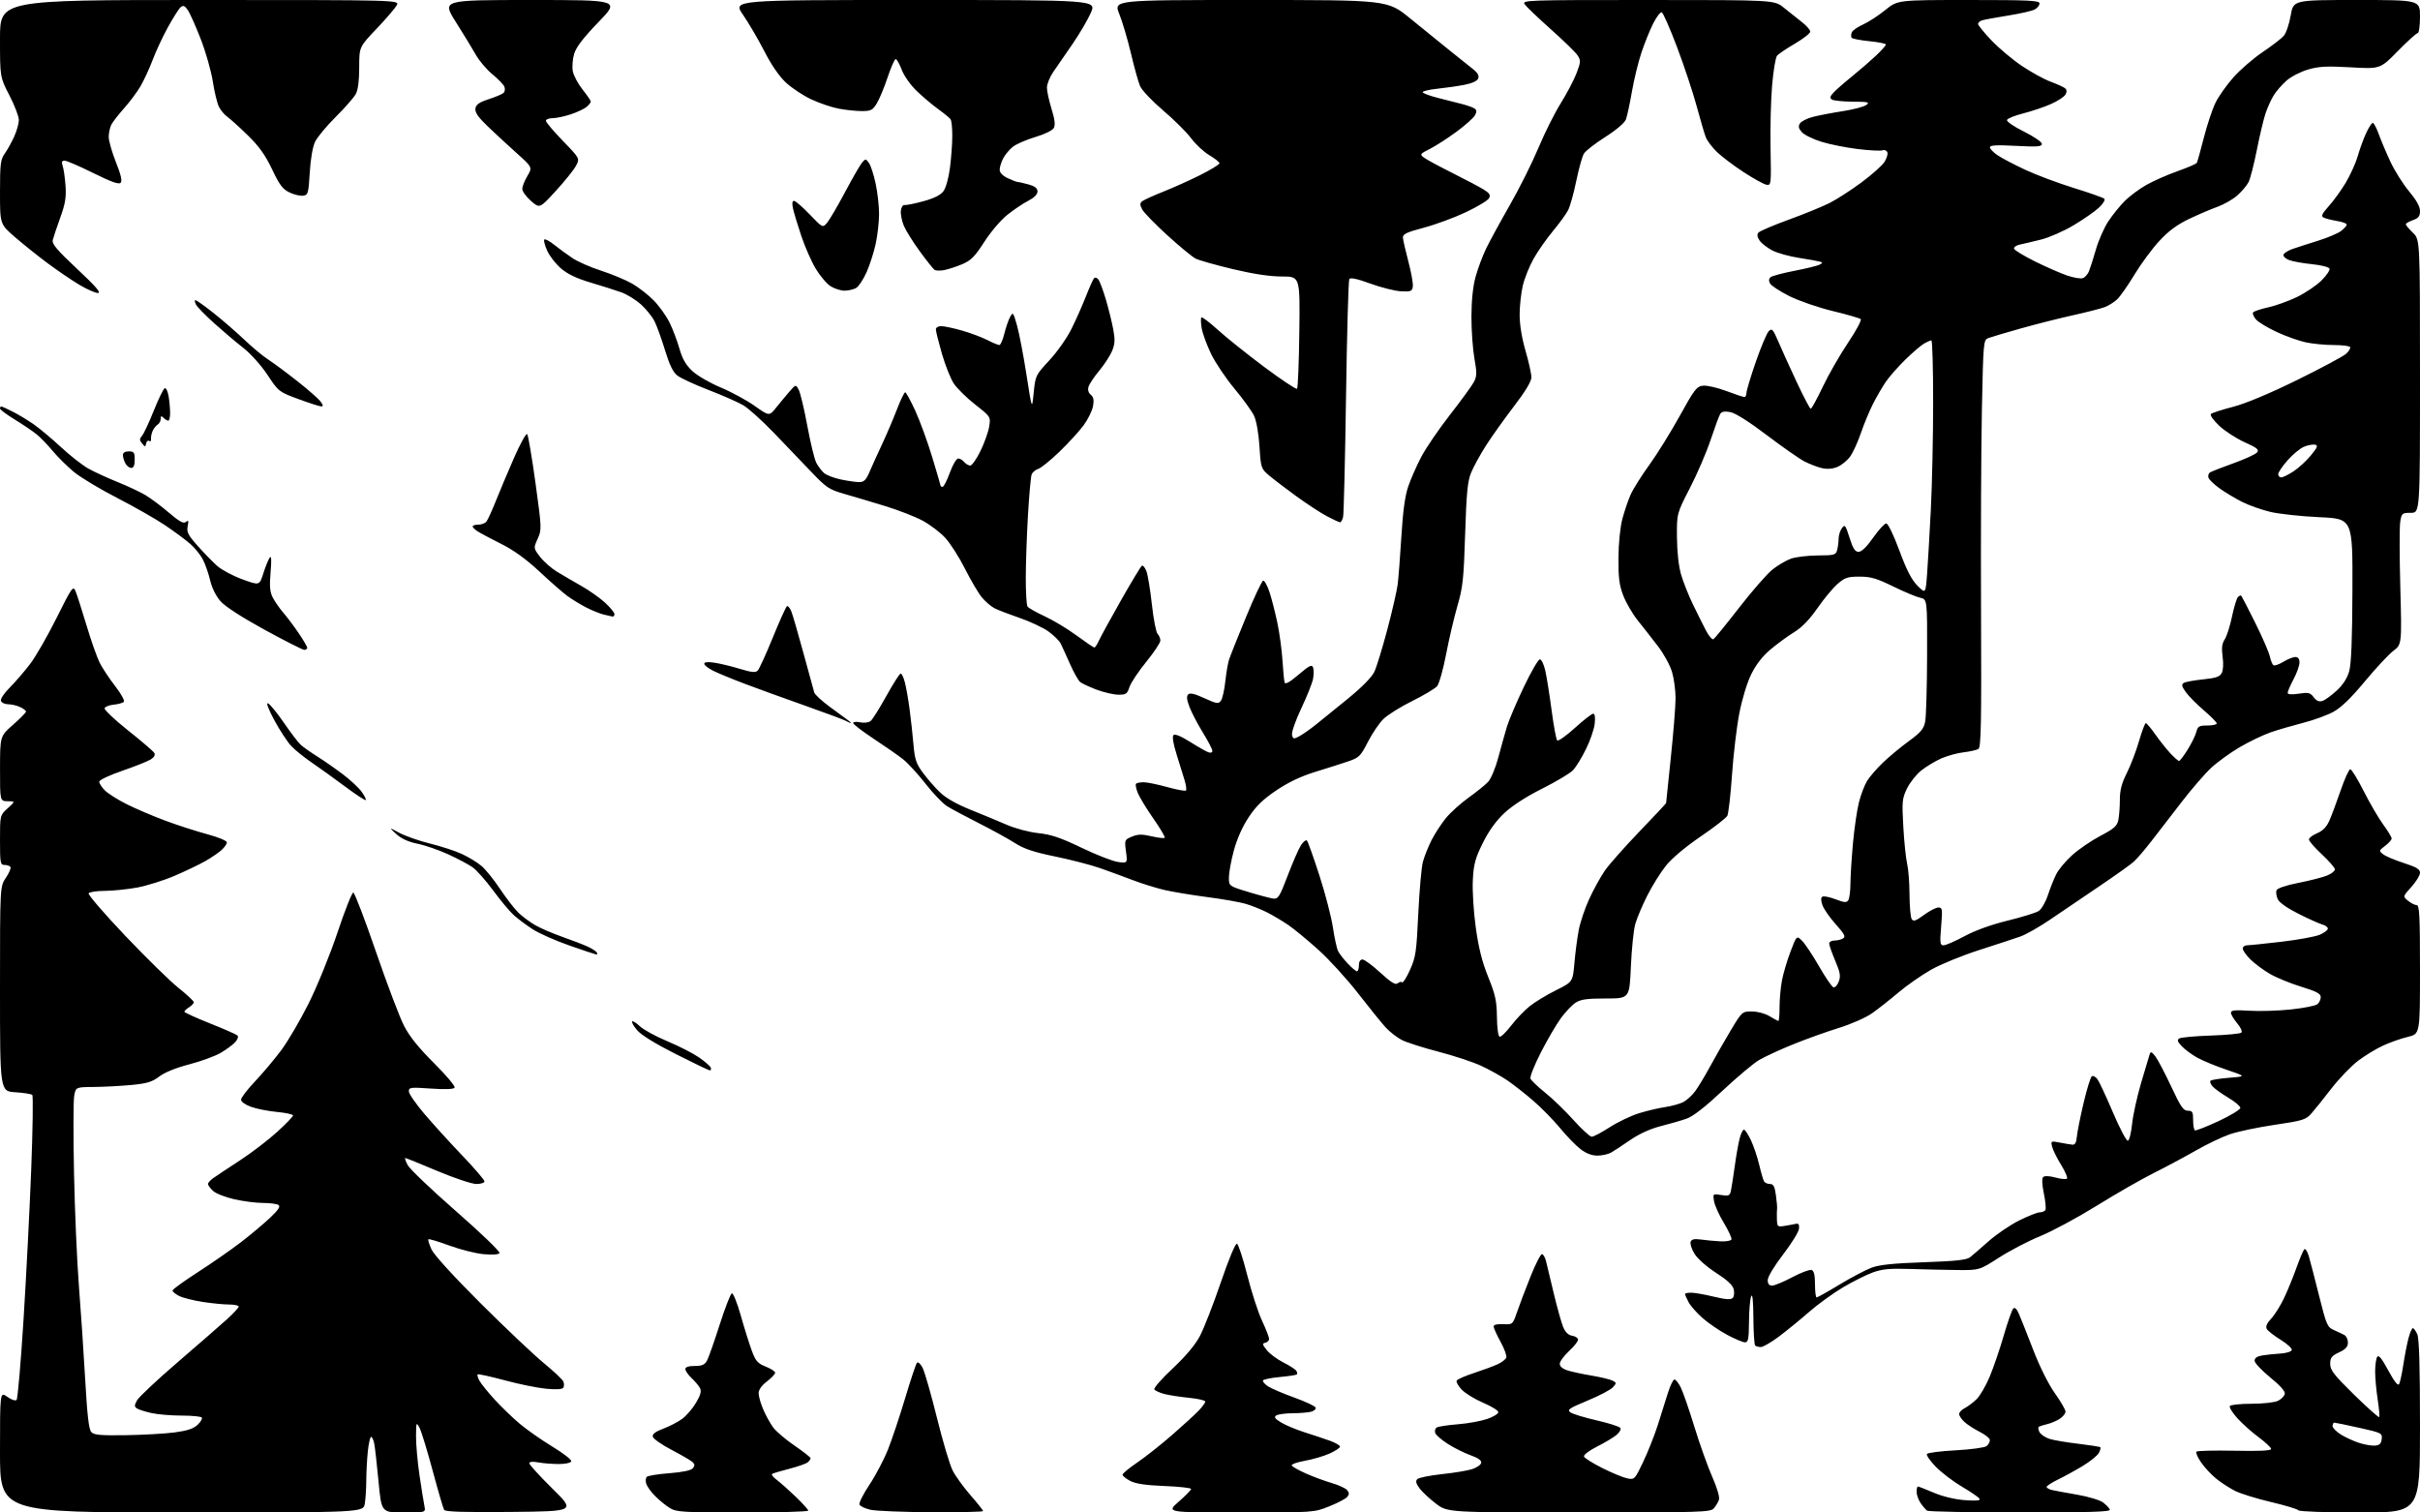 <?xml version="1.0" encoding="UTF-8" standalone="no"?>
<svg 
  version="1.1" 
  xmlns="http://www.w3.org/2000/svg" 
  xmlns:xlink="http://www.w3.org/1999/xlink" 
  xmlns:svg="http://www.w3.org/2000/svg"
  xmlns:rdf="http://www.w3.org/1999/02/22-rdf-syntax-ns#"
  xmlns:cc="http://creativecommons.org/ns#"
  xmlns:dc="http://purl.org/dc/elements/1.1/"
  viewBox="0 0 1024 640"
  width="1024"
  height="640"
>
<style>svg {background-color: white; }</style>"
<path stroke="none" fill="black" fill-rule="evenodd" d="M76.87,640.00C0.00,640.00 0.00,640.00 0.00,614.43C0.00,588.86 0.00,588.86 3.08,591.05C4.82,592.30 6.53,592.87 7.02,592.37C7.49,591.89 8.81,576.65 9.95,558.50C11.09,540.35 12.56,511.67 13.21,494.78C13.86,477.88 14.06,463.72 13.66,463.32C13.25,462.92 10.02,462.40 6.46,462.18C0.00,461.77 0.00,461.77 -0.00,418.43C-0.00,375.09 -0.00,375.09 2.49,371.43C3.85,369.41 4.73,367.37 4.43,366.88C4.13,366.40 3.01,366.00 1.94,366.00C0.14,366.00 0.00,365.23 0.00,355.49C0.00,344.97 0.00,344.97 3.25,342.02C6.50,339.06 6.50,339.06 3.25,339.03C0.00,339.00 0.00,339.00 0.01,325.25C0.03,311.50 0.03,311.50 5.51,306.69C8.53,304.04 11.00,301.53 11.00,301.10C11.00,300.67 9.85,299.80 8.45,299.16C7.05,298.52 4.79,298.00 3.42,298.00C2.06,298.00 0.69,297.37 0.40,296.60C0.09,295.78 1.70,293.36 4.22,290.84C6.61,288.44 10.50,283.93 12.85,280.81C15.21,277.69 20.22,268.94 24.00,261.36C30.35,248.61 30.94,247.77 31.92,250.05C32.50,251.40 34.58,257.84 36.53,264.36C38.48,270.89 41.01,278.09 42.14,280.36C43.28,282.64 46.24,287.12 48.73,290.32C51.28,293.62 52.87,296.52 52.38,297.00C51.89,297.47 49.96,298.00 48.08,298.18C46.19,298.36 44.48,299.04 44.26,299.69C44.05,300.35 48.51,304.57 54.19,309.08C59.86,313.58 64.85,317.86 65.28,318.59C65.78,319.45 65.25,320.43 63.78,321.36C62.52,322.15 57.11,324.30 51.75,326.15C46.18,328.06 42.01,330.05 42.00,330.80C42.00,331.51 43.07,333.16 44.38,334.47C45.69,335.78 49.86,338.41 53.63,340.30C57.41,342.20 64.78,345.34 70.00,347.28C75.22,349.22 83.21,351.80 87.75,353.01C92.35,354.24 96.00,355.76 96.00,356.44C96.00,357.10 94.99,358.57 93.75,359.69C92.51,360.81 89.47,362.89 87.00,364.30C84.53,365.72 78.67,368.53 74.00,370.54C69.33,372.55 62.12,374.81 58.00,375.57C53.88,376.32 47.71,376.95 44.31,376.97C40.90,376.98 37.84,377.45 37.50,378.00C37.16,378.55 44.12,386.62 52.97,395.94C61.82,405.26 71.97,415.19 75.53,418.03C79.09,420.86 82.00,423.58 82.00,424.08C82.00,424.58 81.10,425.55 80.00,426.23C78.90,426.92 78.00,427.76 78.00,428.10C78.00,428.44 82.84,430.65 88.75,433.00C94.66,435.36 99.92,437.66 100.43,438.12C100.98,438.62 100.62,439.77 99.53,440.97C98.53,442.08 95.77,444.12 93.39,445.51C91.02,446.90 85.03,449.09 80.07,450.38C74.49,451.83 69.66,453.78 67.39,455.52C64.38,457.81 62.24,458.46 55.61,459.10C51.15,459.52 44.03,459.90 39.80,459.94C32.09,460.00 32.09,460.00 31.40,463.66C31.03,465.68 30.99,480.41 31.32,496.41C31.65,512.41 32.58,533.83 33.38,544.00C34.19,554.17 35.38,571.95 36.03,583.50C36.91,599.02 37.60,604.89 38.65,606.00C39.80,607.21 42.65,607.46 53.29,607.29C60.55,607.18 69.81,606.65 73.85,606.13C79.16,605.43 81.86,604.54 83.57,602.94C84.87,601.71 85.70,600.32 85.41,599.85C85.12,599.38 81.33,599.00 76.99,599.00C72.65,599.00 66.94,598.54 64.30,597.97C61.66,597.40 58.85,596.53 58.05,596.03C56.80,595.26 56.79,594.76 57.96,592.58C58.71,591.18 66.53,583.84 75.34,576.27C84.15,568.70 93.53,560.53 96.18,558.11C98.83,555.70 101.00,553.34 101.00,552.86C101.00,552.39 99.17,552.00 96.94,552.00C94.71,552.00 89.65,551.50 85.69,550.89C81.74,550.28 77.26,549.14 75.75,548.36C74.24,547.59 73.00,546.56 73.00,546.08C73.00,545.60 77.84,542.10 83.75,538.29C89.66,534.48 97.88,528.77 102.00,525.60C106.12,522.43 111.66,517.78 114.31,515.26C117.86,511.89 118.78,510.47 117.81,509.86C117.09,509.40 114.11,509.02 111.20,509.02C108.28,509.01 102.83,508.30 99.08,507.45C95.34,506.60 91.31,505.01 90.14,503.91C88.96,502.82 88.00,501.51 88.00,501.01C88.00,500.50 89.01,499.38 90.25,498.50C91.49,497.62 96.55,494.26 101.50,491.03C106.45,487.79 113.54,482.38 117.25,478.99C120.96,475.61 124.00,472.46 124.00,472.00C124.00,471.54 120.96,470.87 117.25,470.52C113.54,470.17 108.59,469.20 106.25,468.36C103.81,467.48 102.00,466.19 102.00,465.33C102.00,464.50 104.63,461.05 107.84,457.66C111.05,454.27 116.04,448.35 118.93,444.50C121.81,440.65 127.09,431.65 130.65,424.50C134.25,417.29 139.67,403.94 142.82,394.54C145.94,385.21 148.95,377.62 149.50,377.68C150.05,377.73 154.35,388.97 159.05,402.64C163.75,416.31 169.10,430.43 170.93,434.00C173.24,438.53 177.10,443.33 183.63,449.84C188.79,454.97 192.72,459.65 192.36,460.23C191.93,460.91 188.50,461.05 182.36,460.62C173.69,460.01 173.00,460.10 173.00,461.81C173.00,462.82 176.04,467.20 179.75,471.54C183.46,475.88 190.66,483.79 195.75,489.11C200.84,494.44 205.00,499.30 205.00,499.90C205.00,500.51 203.46,501.00 201.58,501.00C199.68,501.00 192.34,498.55 185.09,495.50C177.90,492.48 171.78,490.00 171.49,490.00C171.19,490.00 171.64,491.34 172.49,492.98C173.33,494.61 182.57,503.43 193.02,512.57C203.46,521.70 211.72,529.65 211.36,530.22C210.97,530.87 208.38,531.04 204.59,530.69C201.22,530.38 194.69,528.73 190.09,527.03C185.49,525.34 181.52,524.15 181.27,524.39C181.03,524.64 181.62,526.56 182.58,528.67C183.63,530.98 191.90,540.05 203.41,551.53C213.91,561.99 225.95,573.38 230.17,576.84C234.39,580.30 238.10,583.82 238.42,584.66C238.74,585.50 238.72,586.65 238.36,587.22C237.96,587.88 235.28,588.03 231.11,587.64C227.47,587.30 219.56,585.69 213.53,584.06C207.49,582.44 202.36,581.31 202.11,581.56C201.86,581.80 202.21,583.01 202.87,584.25C203.54,585.49 206.42,589.06 209.29,592.20C212.16,595.33 216.97,599.98 220.00,602.52C223.03,605.06 229.24,609.40 233.80,612.17C238.37,614.93 241.93,617.71 241.71,618.35C241.49,619.01 239.23,619.50 236.41,619.50C233.71,619.49 229.81,619.19 227.75,618.81C225.30,618.36 224.00,618.50 224.00,619.21C224.00,619.81 228.39,624.62 233.75,629.90C243.50,639.50 243.50,639.50 216.07,639.77C196.32,639.96 188.44,639.71 187.93,638.89C187.54,638.26 185.34,630.74 183.04,622.17C180.74,613.60 178.23,605.45 177.47,604.05C176.16,601.65 176.08,601.86 176.04,607.76C176.02,611.20 176.68,618.62 177.51,624.26C178.34,629.89 179.27,635.74 179.59,637.25C180.16,640.00 180.16,640.00 170.78,640.00C161.40,640.00 161.40,640.00 160.16,626.75C159.47,619.46 158.66,612.26 158.34,610.75C158.03,609.24 157.43,608.00 157.03,608.00C156.62,608.00 156.00,610.77 155.64,614.15C155.29,617.53 155.00,623.04 154.99,626.40C154.98,629.75 154.70,634.19 154.36,636.25C153.74,640.00 153.74,640.00 76.87,640.00zM314.25,640.00C289.07,639.99 286.22,639.82 283.48,638.15C281.82,637.14 279.04,634.89 277.30,633.14C275.55,631.40 273.83,629.03 273.46,627.89C273.10,626.74 273.20,625.40 273.68,624.92C274.16,624.44 278.48,623.74 283.28,623.38C288.81,622.95 292.42,622.19 293.16,621.31C294.04,620.25 294.03,619.63 293.14,618.74C292.50,618.10 288.49,615.76 284.24,613.54C279.98,611.32 276.37,608.78 276.21,607.90C276.00,606.80 277.39,605.75 280.71,604.52C283.34,603.54 286.95,601.65 288.73,600.33C290.50,599.01 293.12,595.95 294.54,593.52C296.48,590.21 296.88,588.66 296.16,587.30C295.62,586.31 294.02,584.41 292.59,583.08C291.17,581.74 290.00,580.05 290.00,579.33C290.00,578.45 291.34,578.00 293.96,578.00C297.05,578.00 298.20,577.50 299.15,575.75C299.83,574.51 302.24,567.68 304.51,560.56C306.79,553.44 309.11,547.46 309.68,547.27C310.24,547.09 311.95,551.33 313.47,556.72C314.99,562.10 317.09,568.80 318.14,571.61C319.75,575.95 320.63,576.94 324.02,578.27C326.21,579.14 328.00,580.30 328.00,580.87C328.00,581.43 326.43,583.10 324.50,584.57C322.29,586.25 321.00,588.08 321.00,589.54C321.00,590.80 321.88,593.89 322.96,596.40C324.03,598.91 325.93,602.34 327.18,604.03C328.42,605.71 332.49,609.17 336.22,611.72C339.95,614.27 343.00,616.67 343.00,617.05C343.00,617.44 342.44,618.22 341.75,618.79C341.06,619.36 337.58,620.58 334.01,621.50C330.44,622.42 327.16,623.40 326.73,623.67C326.29,623.94 327.19,625.10 328.72,626.24C330.25,627.39 333.86,630.60 336.75,633.38C339.64,636.16 342.00,638.78 342.00,639.22C342.00,639.65 329.51,640.00 314.25,640.00zM394.25,639.89C382.29,639.83 370.63,639.37 368.34,638.85C366.05,638.34 363.96,637.33 363.68,636.62C363.41,635.90 365.32,632.11 367.94,628.19C370.55,624.27 374.09,617.52 375.80,613.19C377.52,608.86 380.78,599.06 383.07,591.41C385.35,583.76 387.58,577.11 388.02,576.64C388.47,576.16 389.54,577.13 390.40,578.80C391.26,580.47 393.98,589.95 396.44,599.88C398.90,609.80 401.89,619.85 403.09,622.21C404.28,624.57 407.67,629.27 410.63,632.65C413.58,636.04 416.00,639.08 416.00,639.40C416.00,639.73 406.21,639.95 394.25,639.89zM524.76,640.00C493.53,640.00 493.53,640.00 498.77,635.42C501.65,632.90 504.00,630.49 504.00,630.05C504.00,629.61 498.94,629.05 492.75,628.80C484.80,628.49 480.55,627.85 478.25,626.65C476.46,625.72 475.00,624.53 475.00,624.01C475.00,623.50 477.81,621.16 481.25,618.83C484.69,616.50 491.32,611.25 496.00,607.17C500.68,603.09 505.74,598.45 507.25,596.86C508.76,595.27 510.00,593.56 510.00,593.06C510.00,592.57 506.96,591.86 503.25,591.49C499.54,591.12 494.83,590.40 492.79,589.89C490.75,589.37 488.80,588.48 488.45,587.92C488.10,587.36 491.60,583.36 496.23,579.03C501.73,573.88 505.71,569.14 507.73,565.33C509.42,562.12 513.39,551.95 516.55,542.71C519.89,532.92 522.74,526.08 523.39,526.28C524.00,526.48 525.96,532.43 527.74,539.50C529.52,546.57 532.33,555.25 533.99,558.79C535.64,562.33 537.00,565.82 537.00,566.54C537.00,567.26 536.28,568.00 535.40,568.18C534.04,568.45 534.13,568.91 536.00,571.28C537.21,572.81 540.37,575.17 543.03,576.51C545.68,577.86 548.16,579.45 548.53,580.05C548.90,580.64 548.99,581.34 548.74,581.59C548.49,581.84 545.28,582.33 541.61,582.67C537.94,583.01 534.71,583.66 534.44,584.10C534.16,584.55 535.10,585.67 536.52,586.60C537.94,587.53 542.98,589.69 547.72,591.40C552.46,593.10 556.51,595.01 556.71,595.62C556.91,596.24 556.05,597.02 554.79,597.36C553.53,597.70 550.02,597.99 547.00,598.00C543.98,598.02 540.86,598.43 540.08,598.93C538.97,599.63 539.41,600.28 542.08,601.91C543.96,603.06 548.42,604.92 552.00,606.06C555.58,607.20 560.41,608.81 562.75,609.65C565.09,610.48 567.00,611.60 567.00,612.14C567.00,612.67 564.97,614.01 562.49,615.11C560.01,616.21 555.28,617.58 551.99,618.16C548.70,618.74 546.28,619.64 546.60,620.16C546.92,620.68 549.70,622.22 552.77,623.58C555.84,624.94 560.71,626.73 563.60,627.57C566.48,628.41 569.38,629.75 570.04,630.55C570.96,631.66 570.97,632.33 570.07,633.41C569.43,634.19 565.99,635.99 562.44,637.41C555.98,640.00 555.98,640.00 524.76,640.00zM668.10,639.99C612.50,639.99 612.50,639.99 607.59,636.24C604.89,634.19 601.76,631.26 600.64,629.75C599.15,627.73 598.90,626.70 599.72,625.88C600.33,625.27 605.03,624.32 610.17,623.77C615.30,623.23 621.07,622.27 622.99,621.64C624.90,621.01 626.60,619.82 626.76,618.99C626.96,617.99 625.46,616.92 622.28,615.79C619.65,614.85 615.35,612.72 612.72,611.04C610.09,609.37 607.66,607.28 607.32,606.40C606.99,605.52 607.26,604.46 607.93,604.04C608.61,603.62 612.61,603.01 616.83,602.68C621.05,602.35 626.64,601.34 629.25,600.44C631.86,599.55 634.00,598.25 634.00,597.56C634.00,596.87 631.14,595.08 627.63,593.59C624.13,592.11 620.03,589.60 618.52,588.03C617.02,586.45 616.06,584.71 616.40,584.16C616.74,583.61 620.05,582.17 623.76,580.96C627.47,579.75 631.93,578.10 633.67,577.30C635.42,576.50 637.08,575.23 637.37,574.48C637.66,573.73 636.57,570.73 634.96,567.81C633.35,564.89 632.03,561.96 632.02,561.31C632.01,560.55 633.47,560.19 636.05,560.31C640.10,560.50 640.10,560.50 641.99,555.00C643.03,551.98 645.59,545.23 647.69,540.00C649.78,534.77 651.95,530.58 652.50,530.67C653.05,530.77 653.81,532.12 654.19,533.67C654.57,535.23 656.05,541.39 657.48,547.38C658.91,553.36 660.70,559.73 661.45,561.55C662.33,563.65 663.64,564.96 665.09,565.17C666.33,565.35 667.52,566.02 667.73,566.66C667.94,567.30 666.28,569.51 664.05,571.57C661.82,573.63 660.00,576.11 660.00,577.08C660.00,578.19 661.21,579.23 663.25,579.88C665.04,580.45 669.65,581.44 673.50,582.08C677.35,582.73 681.32,583.68 682.33,584.20C684.06,585.11 684.07,585.27 682.46,587.04C681.53,588.08 676.72,590.60 671.77,592.65C663.94,595.90 663.01,596.53 664.51,597.63C665.46,598.32 670.45,599.85 675.60,601.02C680.76,602.20 685.28,603.65 685.65,604.24C686.02,604.84 685.24,606.20 683.91,607.27C682.59,608.34 678.89,610.54 675.69,612.16C672.48,613.77 670.04,615.64 670.24,616.30C670.45,616.96 673.97,619.18 678.06,621.23C682.15,623.28 686.89,625.23 688.59,625.57C691.62,626.17 691.76,626.03 695.31,618.55C697.31,614.35 700.05,607.45 701.41,603.21C702.77,598.97 704.70,592.86 705.69,589.64C706.69,586.42 707.95,583.76 708.50,583.73C709.05,583.70 710.27,585.22 711.20,587.09C712.14,588.97 714.73,596.44 716.95,603.70C719.18,610.96 722.57,620.48 724.50,624.86C726.63,629.71 727.75,633.55 727.35,634.66C726.99,635.67 726.02,637.29 725.19,638.25C723.79,639.88 719.81,640.00 668.10,639.99zM854.83,639.98C833.75,639.98 816.02,639.64 815.44,639.23C814.86,638.83 813.62,637.39 812.69,636.03C811.76,634.67 811.00,632.53 811.00,631.28C811.00,630.02 811.24,629.00 811.53,629.00C811.82,629.00 814.86,630.19 818.28,631.64C822.08,633.25 827.18,634.47 831.40,634.78C836.38,635.15 838.10,634.98 837.60,634.16C837.21,633.54 833.89,631.26 830.20,629.09C826.52,626.93 821.54,623.14 819.13,620.67C816.73,618.20 815.03,615.76 815.35,615.25C815.67,614.73 821.17,614.03 827.57,613.69C833.98,613.34 839.85,612.54 840.61,611.91C841.37,611.27 842.00,610.14 842.00,609.40C842.00,608.65 840.09,607.08 837.75,605.91C835.41,604.73 832.49,602.85 831.25,601.71C830.01,600.58 829.00,599.07 829.00,598.36C829.00,597.65 830.01,596.55 831.25,595.91C832.49,595.28 834.73,593.61 836.22,592.22C837.72,590.82 840.28,586.47 841.92,582.54C843.55,578.62 846.24,570.75 847.89,565.06C849.54,559.37 851.34,554.26 851.89,553.71C852.56,553.04 853.38,553.83 854.35,556.10C855.16,557.97 857.88,564.84 860.41,571.37C863.12,578.38 866.85,585.83 869.50,589.55C871.98,593.02 874.00,596.51 874.00,597.31C874.00,598.11 872.92,599.48 871.60,600.34C870.29,601.20 867.92,602.22 866.35,602.59C864.78,602.97 863.16,603.47 862.75,603.70C862.33,603.93 862.44,604.96 862.99,605.98C863.54,607.00 865.45,608.30 867.24,608.86C869.03,609.42 874.50,610.35 879.40,610.92C884.29,611.50 888.49,612.16 888.73,612.40C888.97,612.63 888.68,613.73 888.09,614.84C887.49,615.94 884.42,618.42 881.26,620.33C878.09,622.24 873.36,624.84 870.75,626.10C868.14,627.37 866.00,628.75 866.00,629.18C866.00,629.61 867.01,630.20 868.25,630.49C869.49,630.78 874.30,631.67 878.95,632.47C883.60,633.26 888.52,634.74 889.89,635.76C891.25,636.79 892.55,638.16 892.77,638.81C893.07,639.72 884.02,640.00 854.83,639.98zM998.56,640.00C984.19,640.00 972.87,639.60 972.55,639.08C972.24,638.58 967.01,637.00 960.93,635.57C954.86,634.15 948.01,632.02 945.71,630.85C943.42,629.68 939.86,627.38 937.82,625.73C935.77,624.08 932.88,620.99 931.40,618.85C929.92,616.71 929.02,614.65 929.41,614.26C929.80,613.87 937.06,613.70 945.56,613.87C956.00,614.09 961.00,613.85 961.00,613.13C961.00,612.54 958.64,610.32 955.75,608.18C952.86,606.05 948.80,602.42 946.72,600.11C944.63,597.81 943.20,595.49 943.53,594.96C943.85,594.43 948.03,593.99 952.81,593.99C957.79,593.98 962.56,593.43 963.99,592.71C965.36,592.02 966.63,590.70 966.80,589.78C967.01,588.73 964.74,586.18 960.58,582.81C956.99,579.89 954.03,576.73 954.02,575.80C954.01,574.64 955.05,573.92 957.25,573.55C959.04,573.25 962.49,572.89 964.92,572.75C967.35,572.61 969.52,571.95 969.74,571.28C969.96,570.62 967.86,568.67 965.07,566.95C962.29,565.24 959.63,563.16 959.17,562.34C958.60,561.32 959.18,559.94 961.03,557.97C962.52,556.38 964.96,552.47 966.47,549.29C967.98,546.11 970.34,540.35 971.71,536.50C973.09,532.65 974.58,529.11 975.03,528.63C975.48,528.15 976.35,529.50 976.98,531.63C977.60,533.76 979.57,541.35 981.35,548.50C984.38,560.62 984.80,561.59 987.55,562.80C989.17,563.52 991.17,564.47 992.00,564.91C992.83,565.35 993.50,566.79 993.50,568.10C993.50,569.87 992.54,570.94 989.75,572.25C986.60,573.73 986.00,574.51 986.00,577.13C986.00,579.76 987.58,581.80 996.12,590.17C1001.69,595.62 1006.46,599.88 1006.71,599.62C1006.97,599.37 1006.69,596.00 1006.09,592.14C1005.49,588.28 1005.01,582.95 1005.02,580.31C1005.02,577.66 1005.42,574.89 1005.89,574.15C1006.50,573.18 1007.83,574.80 1010.58,579.90C1013.15,584.64 1014.67,586.56 1015.16,585.67C1015.57,584.94 1016.38,581.23 1016.95,577.42C1017.53,573.62 1018.51,568.59 1019.13,566.25C1019.75,563.91 1020.58,562.00 1020.97,562.00C1021.36,562.00 1022.20,563.15 1022.84,564.55C1023.65,566.33 1024.00,578.01 1024.00,603.55C1024.00,640.00 1024.00,640.00 998.56,640.00zM1005.00,611.70C1006.87,611.55 1007.57,610.86 1007.80,608.93C1008.09,606.44 1007.77,606.28 998.30,604.17C992.91,602.97 988.16,601.99 987.75,601.99C987.34,602.00 987.00,602.64 987.00,603.42C987.00,604.20 988.61,605.83 990.57,607.05C992.54,608.26 996.03,609.85 998.32,610.58C1000.62,611.31 1003.62,611.82 1005.00,611.70zM745.06,570.00C744.11,570.00 743.03,569.70 742.67,569.33C742.30,568.97 741.97,563.68 741.93,557.58C741.88,550.46 741.55,547.21 741.00,548.50C740.53,549.60 740.11,554.44 740.07,559.25C740.01,566.60 739.74,568.00 738.39,568.00C737.50,568.00 734.11,566.58 730.85,564.84C727.58,563.10 722.89,559.90 720.42,557.72C717.95,555.55 715.27,552.49 714.47,550.94C713.66,549.38 713.00,547.85 713.00,547.55C713.00,547.25 714.17,547.00 715.61,547.00C717.04,547.00 721.33,547.75 725.14,548.67C730.16,549.88 732.36,550.04 733.16,549.24C733.77,548.63 733.97,547.00 733.60,545.55C733.16,543.77 730.80,541.58 726.12,538.58C722.21,536.07 718.32,532.64 717.04,530.57C715.81,528.58 715.06,526.28 715.38,525.46C715.80,524.36 716.94,524.11 719.72,524.50C721.80,524.80 725.48,525.14 727.89,525.27C730.31,525.40 732.45,525.03 732.65,524.46C732.86,523.89 731.40,520.74 729.42,517.46C727.44,514.18 725.58,510.06 725.28,508.29C724.76,505.10 724.77,505.09 728.33,505.67C731.49,506.18 731.96,505.98 732.42,503.87C732.70,502.57 733.43,497.90 734.04,493.50C734.64,489.10 735.57,483.81 736.11,481.75C736.64,479.69 737.46,478.00 737.93,478.00C738.40,478.00 739.74,480.04 740.91,482.53C742.08,485.02 743.65,489.71 744.41,492.95C745.17,496.19 746.09,499.33 746.45,499.92C746.82,500.52 747.95,501.00 748.97,501.00C750.41,501.00 750.96,502.04 751.47,505.80C751.84,508.44 752.05,511.03 751.95,511.55C751.85,512.07 751.82,514.02 751.88,515.88C752.00,519.12 752.13,519.24 755.25,518.72C757.04,518.43 759.17,518.03 760.00,517.84C761.07,517.60 761.42,518.20 761.22,519.97C761.07,521.33 758.03,526.24 754.47,530.87C750.73,535.74 748.00,540.29 748.00,541.65C748.00,543.27 748.57,544.00 749.85,544.00C750.87,544.00 754.73,542.39 758.43,540.43C762.14,538.46 765.81,537.10 766.58,537.39C767.57,537.77 768.00,539.62 768.00,543.47C768.00,546.51 768.31,549.00 768.68,549.00C769.06,549.00 773.45,546.54 778.43,543.53C783.42,540.52 789.52,537.31 792.00,536.39C795.26,535.18 801.35,534.55 814.10,534.11C827.45,533.65 832.16,533.14 833.60,532.01C834.64,531.19 838.18,528.14 841.46,525.22C844.74,522.31 850.54,518.37 854.34,516.46C858.15,514.56 862.08,513.00 863.08,513.00C864.07,513.00 865.15,512.56 865.49,512.02C865.82,511.49 865.53,508.34 864.84,505.02C864.06,501.22 863.95,498.66 864.55,498.06C865.14,497.48 867.10,497.56 869.72,498.26C872.04,498.89 874.25,499.09 874.62,498.71C875.00,498.33 873.89,495.74 872.16,492.95C870.43,490.16 868.72,486.72 868.36,485.30C867.73,482.78 867.79,482.74 871.61,483.48C873.75,483.90 876.17,484.30 877.00,484.37C878.02,484.46 878.60,483.38 878.80,481.00C878.97,479.07 880.24,472.67 881.64,466.76C883.03,460.85 884.61,455.74 885.15,455.41C885.69,455.07 886.75,455.63 887.51,456.65C888.26,457.67 891.23,464.03 894.10,470.78C896.97,477.53 899.81,482.90 900.41,482.70C901.01,482.50 901.80,479.32 902.17,475.62C902.54,471.93 904.27,464.09 906.00,458.20C907.74,452.32 909.38,446.83 909.64,446.01C910.02,444.85 910.55,445.07 912.03,447.01C913.07,448.38 916.08,454.11 918.72,459.75C922.70,468.29 923.87,470.00 925.75,470.00C927.70,470.00 928.00,470.52 928.00,473.94C928.00,476.11 928.34,478.07 928.75,478.30C929.16,478.53 933.66,476.77 938.75,474.40C943.84,472.02 947.99,469.49 947.98,468.79C947.97,468.08 945.69,466.15 942.91,464.50C940.13,462.85 937.14,460.71 936.27,459.74C935.39,458.78 934.99,457.68 935.36,457.31C935.73,456.93 939.29,456.36 943.27,456.05C950.50,455.47 950.50,455.47 942.00,452.60C937.33,451.02 931.67,448.67 929.44,447.38C927.21,446.09 924.36,443.95 923.11,442.62C921.36,440.75 921.14,440.03 922.16,439.40C922.88,438.96 928.88,438.41 935.48,438.19C942.09,437.97 947.90,437.41 948.39,436.96C948.90,436.48 948.14,434.77 946.64,432.98C945.19,431.26 944.00,429.25 944.00,428.52C944.00,427.48 945.72,427.30 951.75,427.69C956.01,427.96 963.92,427.72 969.33,427.15C974.74,426.58 979.80,425.58 980.58,424.93C981.36,424.29 982.00,422.92 982.00,421.91C982.00,420.47 980.19,419.51 973.75,417.53C969.21,416.14 963.25,413.69 960.50,412.10C957.75,410.50 954.04,407.75 952.25,405.98C950.46,404.21 949.00,402.14 949.00,401.38C949.00,400.62 949.79,400.00 950.76,400.00C951.72,400.00 958.25,399.33 965.27,398.51C972.29,397.69 979.60,396.36 981.51,395.56C983.43,394.76 985.00,393.59 985.00,392.96C985.00,392.33 983.99,391.55 982.75,391.23C981.52,390.90 976.99,388.88 972.69,386.72C967.85,384.30 964.46,381.92 963.80,380.47C963.22,379.18 962.98,377.49 963.28,376.72C963.61,375.86 967.29,374.62 972.66,373.56C977.52,372.60 982.96,371.20 984.75,370.45C986.54,369.71 988.00,368.55 988.00,367.88C988.00,367.21 985.52,364.36 982.50,361.54C979.48,358.73 977.00,355.88 977.00,355.23C977.00,354.57 978.56,353.38 980.46,352.58C982.83,351.59 984.45,349.94 985.62,347.32C986.56,345.22 988.71,339.45 990.41,334.50C992.11,329.55 993.95,325.50 994.50,325.50C995.05,325.50 997.62,329.69 1000.21,334.81C1002.80,339.93 1006.51,346.29 1008.46,348.94C1010.41,351.60 1012.00,354.23 1012.00,354.80C1012.00,355.37 1010.76,356.77 1009.25,357.92C1006.56,359.95 1006.55,360.04 1008.45,361.51C1009.52,362.34 1013.46,364.00 1017.20,365.20C1022.50,366.91 1024.00,367.82 1024.00,369.33C1024.00,370.39 1022.36,373.08 1020.35,375.30C1016.70,379.34 1016.70,379.34 1018.96,381.17C1020.20,382.18 1021.85,383.00 1022.61,383.00C1023.76,383.00 1024.00,387.66 1024.00,410.26C1024.00,437.53 1024.00,437.53 1018.89,438.74C1016.08,439.41 1011.39,441.05 1008.47,442.39C1005.54,443.72 1000.76,446.63 997.83,448.84C994.90,451.06 989.80,456.36 986.50,460.62C983.20,464.89 979.38,469.65 978.00,471.21C975.72,473.80 974.36,474.22 962.50,475.97C955.35,477.02 946.80,478.82 943.50,479.97C940.20,481.11 933.67,484.24 929.00,486.92C924.33,489.60 916.34,493.86 911.27,496.40C906.19,498.93 895.39,505.12 887.27,510.16C879.14,515.19 868.40,520.99 863.39,523.03C858.37,525.08 850.50,529.17 845.90,532.13C837.53,537.50 837.53,537.50 828.01,537.40C822.78,537.34 813.77,537.14 808.00,536.95C799.75,536.68 796.43,536.99 792.50,538.41C789.75,539.40 784.07,542.24 779.88,544.72C775.69,547.20 769.16,551.93 765.38,555.24C761.60,558.55 755.86,563.22 752.64,565.63C749.42,568.03 746.00,570.00 745.06,570.00zM675.93,488.99C673.55,489.00 671.16,488.08 668.78,486.25C666.81,484.74 662.96,480.78 660.22,477.45C657.49,474.11 652.38,468.90 648.88,465.86C645.37,462.82 640.35,458.88 637.73,457.10C635.11,455.33 630.16,452.57 626.73,450.99C623.30,449.40 615.17,446.71 608.66,445.02C602.14,443.33 595.17,441.10 593.16,440.06C591.15,439.02 588.11,436.67 586.41,434.84C584.72,433.00 579.48,426.54 574.77,420.47C570.07,414.41 562.46,406.05 557.86,401.90C553.26,397.76 547.48,392.99 545.00,391.32C542.52,389.64 538.52,387.27 536.09,386.04C533.67,384.81 529.62,383.19 527.09,382.45C524.57,381.71 517.24,380.42 510.80,379.59C504.37,378.75 496.23,377.40 492.71,376.59C489.20,375.77 483.21,373.91 479.41,372.45C475.61,371.00 469.35,368.70 465.50,367.35C461.65,366.00 453.10,363.79 446.50,362.43C437.43,360.57 433.28,359.19 429.50,356.76C426.75,355.00 419.90,351.22 414.28,348.38C408.66,345.53 402.58,342.28 400.78,341.17C398.98,340.05 394.86,335.77 391.64,331.65C388.42,327.53 384.15,322.87 382.14,321.29C380.14,319.71 374.56,315.82 369.75,312.65C364.94,309.47 361.00,306.46 361.00,305.96C361.00,305.46 362.35,305.32 364.00,305.65C365.73,306.00 367.60,305.75 368.43,305.06C369.22,304.41 372.21,299.62 375.09,294.44C377.96,289.25 380.68,285.00 381.12,285.00C381.56,285.00 382.36,286.69 382.89,288.75C383.43,290.81 384.32,295.88 384.87,300.00C385.42,304.12 386.17,310.87 386.52,314.98C387.07,321.34 387.67,323.14 390.51,326.98C392.34,329.47 395.58,333.18 397.71,335.24C400.21,337.67 404.71,340.24 410.53,342.58C415.46,344.56 422.43,347.45 426.00,349.00C429.69,350.60 435.49,352.13 439.40,352.54C444.79,353.11 448.80,354.47 457.67,358.73C463.92,361.74 470.85,364.44 473.07,364.74C477.11,365.28 477.11,365.28 476.45,360.30C475.80,355.42 475.85,355.31 478.97,354.01C481.51,352.96 483.19,352.93 487.23,353.86C490.02,354.51 492.54,354.80 492.83,354.51C493.12,354.22 491.00,350.61 488.13,346.50C485.25,342.38 482.27,337.49 481.49,335.63C480.71,333.77 480.36,331.97 480.71,331.63C481.05,331.28 482.50,331.00 483.94,331.00C485.37,331.00 489.85,331.92 493.90,333.04C497.94,334.16 501.51,334.82 501.83,334.51C502.14,334.19 501.89,332.26 501.27,330.22C500.65,328.17 499.12,323.24 497.87,319.25C496.43,314.67 495.95,311.65 496.55,311.05C497.15,310.45 499.71,311.49 503.50,313.88C506.80,315.96 510.29,317.94 511.25,318.30C512.31,318.68 513.00,318.46 513.00,317.72C513.00,317.05 511.20,313.57 508.99,310.00C506.79,306.43 504.25,301.57 503.34,299.20C502.17,296.16 502.00,294.60 502.76,293.84C503.52,293.08 505.52,293.55 509.64,295.44C514.86,297.82 515.57,297.94 516.62,296.51C517.25,295.64 518.09,291.99 518.47,288.41C518.86,284.82 519.56,280.68 520.03,279.20C520.51,277.71 523.73,269.62 527.20,261.20C530.66,252.79 533.95,245.81 534.50,245.70C535.05,245.59 536.25,247.75 537.16,250.50C538.07,253.25 539.57,259.10 540.50,263.50C541.42,267.90 542.40,275.10 542.67,279.50C542.94,283.90 543.35,288.10 543.58,288.83C543.86,289.71 545.83,288.59 549.49,285.47C553.96,281.65 555.09,281.08 555.60,282.40C555.94,283.29 555.94,285.47 555.61,287.26C555.27,289.04 553.02,294.68 550.60,299.80C548.12,305.05 546.43,309.93 546.71,311.02C547.18,312.78 547.44,312.82 549.86,311.50C551.31,310.71 554.35,308.58 556.61,306.78C558.87,304.98 565.01,300.00 570.26,295.72C576.21,290.87 580.45,286.57 581.53,284.30C582.48,282.29 584.95,274.24 587.03,266.40C589.10,258.57 591.07,249.99 591.41,247.33C591.75,244.67 592.46,235.53 592.98,227.00C593.64,216.21 594.53,209.75 595.91,205.75C597.00,202.58 599.49,196.95 601.44,193.24C603.39,189.53 608.85,181.54 613.57,175.49C618.28,169.45 622.82,163.22 623.65,161.66C624.94,159.21 624.97,157.80 623.88,151.66C623.18,147.72 622.61,139.78 622.62,134.00C622.64,127.21 623.25,121.26 624.37,117.16C625.32,113.68 627.34,108.28 628.85,105.16C630.36,102.05 634.89,93.74 638.92,86.69C642.95,79.65 648.37,68.80 650.97,62.58C653.56,56.36 657.82,47.85 660.43,43.67C663.04,39.48 666.05,33.75 667.12,30.92C668.90,26.24 668.94,25.56 667.55,23.44C666.71,22.16 661.63,17.20 656.26,12.42C650.89,7.64 645.91,2.89 645.19,1.86C643.92,0.05 645.39,-0.00 697.35,-0.00C750.81,-0.00 750.81,-0.00 754.80,3.25C756.99,5.04 760.41,7.76 762.39,9.29C764.38,10.83 766.00,12.66 766.00,13.37C766.00,14.08 763.09,16.36 759.53,18.45C755.96,20.53 752.54,22.84 751.93,23.59C751.31,24.33 750.37,30.02 749.84,36.22C749.31,42.42 749.02,54.47 749.19,63.00C749.49,78.03 749.44,78.49 747.50,78.18C746.40,78.00 742.05,75.60 737.82,72.85C733.60,70.10 728.51,66.25 726.50,64.31C724.50,62.36 722.40,59.59 721.82,58.14C721.25,56.69 719.51,50.78 717.95,45.00C716.39,39.22 712.66,27.99 709.66,20.03C706.66,12.08 703.73,5.41 703.15,5.22C702.57,5.02 700.96,7.12 699.56,9.88C698.17,12.63 695.92,18.17 694.58,22.19C693.23,26.21 691.41,33.68 690.53,38.78C689.65,43.88 688.50,49.17 687.99,50.54C687.42,52.01 683.91,55.01 679.27,57.96C675.00,60.68 670.92,63.84 670.22,64.99C669.52,66.13 668.06,71.33 666.99,76.54C665.92,81.76 664.36,87.34 663.52,88.95C662.69,90.57 659.80,94.54 657.11,97.78C654.41,101.01 650.74,106.26 648.95,109.44C647.15,112.62 645.09,117.75 644.36,120.86C643.63,123.96 643.02,129.49 643.02,133.14C643.01,137.29 643.93,143.00 645.50,148.40C646.88,153.15 648.00,158.21 648.00,159.65C648.00,161.38 645.48,165.57 640.64,171.89C636.59,177.18 631.26,184.65 628.80,188.50C626.34,192.35 623.50,197.53 622.49,200.00C620.99,203.66 620.52,208.51 619.96,226.00C619.37,244.95 618.98,248.56 616.69,256.41C615.27,261.31 613.11,270.53 611.89,276.91C610.67,283.28 608.96,289.34 608.09,290.36C607.21,291.38 602.45,294.22 597.50,296.67C592.55,299.12 587.06,302.56 585.31,304.31C583.55,306.06 580.61,310.42 578.78,314.00C575.70,319.99 575.05,320.63 570.47,322.18C567.74,323.11 561.48,325.10 556.56,326.61C550.50,328.47 545.18,331.00 540.08,334.43C534.47,338.21 531.49,341.10 528.38,345.79C525.74,349.76 523.42,354.96 522.10,359.86C520.94,364.14 520.00,369.28 520.00,371.29C520.00,374.94 520.00,374.94 528.25,377.44C532.79,378.82 537.53,380.07 538.79,380.23C540.84,380.47 541.49,379.43 544.92,370.40C547.03,364.85 549.55,359.09 550.52,357.60C551.50,356.11 552.63,355.26 553.04,355.70C553.45,356.14 555.82,362.80 558.31,370.50C560.80,378.20 563.36,388.10 564.02,392.50C564.67,396.90 565.66,401.40 566.22,402.50C566.78,403.60 568.62,405.96 570.32,407.75C572.01,409.54 573.75,411.00 574.20,411.00C574.64,411.00 575.00,409.88 575.00,408.50C575.00,406.94 575.57,406.00 576.51,406.00C577.34,406.00 580.74,408.51 584.07,411.57C588.61,415.74 590.45,416.87 591.41,416.08C592.11,415.49 592.97,415.31 593.33,415.66C593.68,416.02 595.17,413.65 596.63,410.40C599.05,405.05 599.37,402.83 600.13,386.66C600.60,376.84 601.47,366.95 602.09,364.67C602.70,362.40 604.35,358.28 605.74,355.52C607.14,352.76 609.88,348.55 611.83,346.16C613.78,343.78 618.11,339.88 621.44,337.50C624.77,335.12 628.48,332.12 629.69,330.84C630.89,329.55 632.83,324.92 634.00,320.50C635.18,316.10 636.81,310.25 637.64,307.50C638.47,304.75 641.68,297.21 644.76,290.75C647.84,284.29 650.91,279.00 651.58,279.00C652.25,279.00 653.28,281.14 653.87,283.75C654.46,286.36 655.66,293.90 656.54,300.50C657.41,307.10 658.48,312.86 658.91,313.30C659.34,313.74 662.70,311.37 666.37,308.05C670.04,304.72 673.54,302.00 674.15,302.00C674.86,302.00 675.09,303.52 674.78,306.25C674.52,308.59 672.85,313.43 671.08,317.00C669.31,320.58 666.88,324.56 665.68,325.85C664.48,327.15 658.60,330.67 652.60,333.69C645.68,337.16 639.79,340.98 636.44,344.14C632.97,347.43 629.89,351.72 627.40,356.77C624.20,363.25 623.56,365.65 623.21,372.46C622.98,376.95 623.53,385.80 624.46,392.50C625.66,401.12 627.14,407.01 629.72,413.40C632.76,420.91 633.33,423.56 633.41,430.32C633.46,434.87 633.95,438.48 634.54,438.68C635.11,438.87 637.29,436.77 639.40,434.01C641.50,431.25 645.06,427.53 647.31,425.75C649.55,423.96 654.57,420.92 658.45,418.99C665.50,415.48 665.50,415.48 666.20,407.49C666.58,403.10 667.41,396.80 668.04,393.50C668.67,390.20 670.67,384.27 672.49,380.33C674.31,376.38 677.25,371.05 679.02,368.48C680.78,365.91 687.35,358.48 693.62,351.96C699.88,345.45 705.00,339.98 705.00,339.81C705.00,339.64 705.90,330.95 707.00,320.50C708.10,310.05 709.00,298.77 709.00,295.43C709.00,292.09 708.32,287.07 707.49,284.28C706.66,281.48 703.96,276.56 701.48,273.35C699.01,270.13 695.18,265.25 692.98,262.50C690.78,259.75 688.03,255.03 686.87,252.00C685.17,247.59 684.77,244.43 684.83,236.00C684.88,229.85 685.57,223.04 686.49,219.56C687.36,216.30 688.93,211.68 689.98,209.30C691.04,206.93 694.59,201.27 697.88,196.74C701.17,192.21 706.96,182.88 710.76,176.00C717.02,164.66 717.94,163.47 720.67,163.20C722.33,163.03 726.73,164.05 730.46,165.45C734.19,166.85 737.63,168.00 738.12,168.00C738.60,168.00 739.00,167.21 739.00,166.25C739.01,165.29 740.79,159.36 742.97,153.07C745.15,146.78 747.61,140.96 748.44,140.13C749.78,138.79 750.22,139.28 752.49,144.56C753.89,147.83 757.39,155.54 760.27,161.70C763.15,167.86 765.81,172.92 766.19,172.95C766.56,172.98 768.86,168.81 771.28,163.69C773.71,158.57 778.51,150.20 781.94,145.09C785.38,139.97 787.81,135.45 787.35,135.03C786.88,134.62 781.55,133.08 775.50,131.62C769.45,130.16 761.21,127.32 757.20,125.32C753.18,123.31 749.48,120.89 748.97,119.94C748.35,118.78 748.45,117.90 749.27,117.25C749.95,116.73 754.55,115.51 759.50,114.55C764.45,113.59 769.17,112.43 770.00,111.97C771.33,111.23 771.33,111.09 770.00,110.69C769.17,110.45 765.21,109.74 761.20,109.12C757.18,108.50 752.15,107.10 750.02,106.01C747.88,104.92 745.44,103.04 744.59,101.83C743.56,100.35 743.38,99.25 744.04,98.45C744.58,97.80 750.31,95.35 756.76,93.00C763.22,90.66 770.99,87.49 774.04,85.96C777.09,84.44 783.17,80.52 787.56,77.27C791.95,74.01 796.35,70.11 797.35,68.59C798.34,67.08 798.91,65.21 798.61,64.44C798.32,63.66 797.41,63.29 796.60,63.60C795.79,63.91 791.08,63.67 786.13,63.07C781.18,62.47 774.25,61.09 770.73,60.00C767.21,58.91 763.49,57.09 762.46,55.95C761.05,54.39 760.84,53.48 761.62,52.24C762.19,51.33 764.68,50.07 767.14,49.45C769.61,48.82 775.30,47.73 779.78,47.03C784.27,46.34 788.74,45.16 789.72,44.41C791.27,43.24 790.52,43.06 784.00,43.02C779.88,42.99 775.92,42.60 775.21,42.15C774.19,41.50 774.29,40.90 775.71,39.32C776.69,38.21 780.20,35.12 783.50,32.46C786.80,29.79 791.41,25.80 793.75,23.60C796.09,21.39 798.00,19.25 798.00,18.85C798.00,18.45 794.84,17.81 790.98,17.43C787.12,17.05 783.74,16.39 783.47,15.96C783.21,15.53 783.25,14.52 783.56,13.72C783.86,12.91 786.00,11.41 788.31,10.38C790.61,9.34 794.86,6.59 797.74,4.25C802.97,0.00 802.97,0.00 832.99,0.00C858.68,0.00 863.00,0.21 863.00,1.46C863.00,2.27 862.08,3.42 860.96,4.02C859.84,4.62 854.78,5.77 849.71,6.58C844.65,7.39 839.71,8.30 838.75,8.60C837.79,8.89 837.00,9.59 837.00,10.14C837.00,10.70 839.58,13.85 842.73,17.16C845.88,20.46 851.69,25.32 855.64,27.96C859.58,30.60 864.99,33.57 867.66,34.55C870.32,35.54 873.05,36.76 873.73,37.28C874.56,37.91 874.66,38.77 874.02,39.96C873.50,40.93 870.70,42.77 867.79,44.05C864.88,45.33 859.60,47.10 856.07,47.99C852.53,48.88 849.46,50.13 849.24,50.77C849.03,51.42 852.25,53.63 856.43,55.69C860.59,57.75 864.00,60.08 864.00,60.87C864.00,62.06 862.14,62.20 853.00,61.72C844.88,61.29 842.00,61.45 842.01,62.32C842.01,62.97 843.47,64.49 845.26,65.70C847.04,66.91 852.33,69.69 857.00,71.86C861.67,74.04 870.90,77.49 877.50,79.54C884.10,81.58 889.91,83.63 890.40,84.08C890.92,84.56 889.95,86.18 888.14,87.87C886.39,89.50 881.57,92.85 877.43,95.32C873.28,97.79 867.10,100.51 863.69,101.36C860.29,102.21 856.23,103.17 854.68,103.49C853.12,103.81 852.04,104.61 852.25,105.26C852.47,105.91 856.44,108.32 861.07,110.62C865.71,112.92 871.80,115.59 874.61,116.56C877.42,117.53 880.46,118.04 881.37,117.69C882.28,117.34 883.43,116.03 883.94,114.78C884.45,113.53 885.77,109.34 886.89,105.49C888.00,101.63 890.37,96.27 892.16,93.58C893.94,90.89 897.09,87.01 899.16,84.96C901.23,82.91 905.32,79.88 908.26,78.22C911.20,76.56 917.08,73.97 921.33,72.46C925.58,70.96 929.27,69.37 929.54,68.93C929.81,68.50 931.15,63.73 932.52,58.32C933.89,52.92 936.11,46.25 937.46,43.50C938.80,40.75 942.24,35.89 945.09,32.69C947.93,29.50 953.47,24.71 957.38,22.07C961.30,19.42 965.32,16.33 966.32,15.21C967.33,14.09 968.66,10.21 969.28,6.59C970.41,0.00 970.41,0.00 997.20,0.00C1024.00,0.00 1024.00,0.00 1024.00,7.00C1024.00,10.85 1023.57,14.00 1023.04,14.00C1022.51,14.00 1018.72,17.42 1014.62,21.61C1007.16,29.21 1007.16,29.21 994.72,28.49C984.59,27.91 981.24,28.08 976.65,29.41C973.55,30.32 969.45,32.42 967.54,34.10C965.64,35.77 963.19,38.57 962.11,40.32C961.03,42.07 959.46,45.52 958.63,48.00C957.80,50.48 956.14,57.45 954.95,63.50C953.75,69.55 952.18,75.67 951.44,77.10C950.70,78.53 948.55,81.06 946.66,82.73C944.76,84.39 941.03,86.53 938.36,87.48C935.68,88.44 930.28,90.74 926.36,92.61C921.23,95.05 917.65,97.69 913.70,101.96C910.67,105.23 905.93,111.64 903.18,116.21C900.42,120.77 897.12,125.48 895.83,126.68C894.55,127.88 892.20,129.36 890.61,129.96C889.03,130.56 882.95,132.11 877.11,133.41C871.28,134.70 861.33,137.22 855.00,139.00C848.67,140.79 842.54,142.61 841.37,143.05C839.27,143.84 839.22,144.43 838.62,173.18C838.29,189.30 838.12,228.05 838.26,259.29C838.46,306.15 838.26,316.22 837.15,316.91C836.40,317.37 833.59,318.01 830.90,318.33C828.20,318.64 823.94,319.82 821.42,320.93C818.90,322.05 815.11,324.33 813.00,326.00C810.89,327.67 808.16,331.11 806.93,333.64C804.88,337.89 804.76,339.13 805.37,349.87C805.73,356.27 806.46,363.30 806.99,365.50C807.52,367.70 807.97,373.55 807.99,378.50C808.01,383.45 808.43,388.13 808.92,388.91C809.64,390.05 810.62,389.71 814.10,387.16C816.46,385.42 819.22,384.00 820.22,384.00C821.89,384.00 821.99,384.68 821.38,392.00C820.79,399.11 820.90,400.00 822.40,400.00C823.33,400.00 827.34,398.26 831.30,396.12C835.80,393.70 842.63,391.24 849.50,389.56C855.55,388.09 861.47,386.25 862.66,385.48C863.84,384.71 865.59,381.70 866.54,378.79C867.50,375.88 869.09,371.87 870.09,369.89C871.08,367.90 874.14,364.26 876.88,361.80C879.62,359.34 884.98,355.68 888.80,353.67C894.65,350.60 895.84,349.53 896.37,346.89C896.72,345.16 897.00,341.32 897.00,338.35C897.00,334.36 897.77,331.42 899.92,327.16C901.53,323.97 903.85,317.91 905.08,313.68C906.30,309.46 907.61,306.00 907.98,306.00C908.36,306.00 910.16,308.14 911.99,310.75C913.82,313.36 916.68,316.96 918.35,318.75C920.02,320.54 921.69,322.00 922.05,322.00C922.41,322.00 924.05,319.83 925.70,317.18C927.34,314.53 929.00,311.16 929.37,309.68C929.95,307.33 930.54,307.00 934.02,307.00C936.21,307.00 938.00,306.60 938.00,306.12C938.00,305.64 935.54,303.14 932.53,300.57C929.53,298.00 926.09,294.53 924.89,292.85C923.18,290.44 922.99,289.62 924.03,288.98C924.75,288.53 928.43,287.86 932.19,287.48C937.57,286.94 939.27,286.37 940.10,284.81C940.73,283.63 940.89,280.82 940.48,277.89C939.98,274.19 940.20,272.34 941.37,270.55C942.23,269.24 943.62,264.89 944.45,260.90C945.29,256.90 946.42,253.18 946.97,252.63C947.52,252.08 948.15,251.83 948.37,252.07C948.59,252.31 951.24,257.45 954.26,263.50C957.28,269.55 960.06,275.96 960.45,277.74C960.84,279.52 961.54,281.22 962.02,281.51C962.49,281.80 964.37,281.14 966.19,280.03C968.01,278.92 970.29,278.01 971.25,278.00C972.42,278.00 973.00,278.78 973.00,280.35C973.00,281.64 971.88,284.82 970.50,287.40C969.13,289.99 968.00,292.58 968.00,293.17C968.00,293.86 969.61,293.99 972.68,293.53C976.79,292.91 977.56,293.09 979.02,295.03C980.18,296.57 981.29,297.04 982.70,296.60C983.81,296.24 986.53,294.28 988.75,292.23C991.43,289.75 993.21,286.99 994.05,284.00C994.92,280.88 995.34,270.32 995.41,249.50C995.50,219.50 995.50,219.50 981.50,218.85C973.80,218.50 964.46,217.49 960.74,216.62C957.02,215.74 951.62,213.83 948.74,212.38C945.86,210.93 941.61,208.39 939.31,206.74C937.00,205.09 934.85,203.05 934.52,202.20C934.20,201.35 934.49,200.31 935.17,199.89C935.86,199.47 940.34,197.72 945.13,196.01C949.92,194.29 954.38,192.24 955.04,191.45C956.03,190.26 955.13,189.53 949.78,187.12C946.23,185.53 941.37,182.37 938.98,180.10C936.46,177.70 935.03,175.62 935.57,175.15C936.08,174.70 940.33,173.33 945.00,172.11C950.34,170.72 960.38,166.51 972.00,160.80C982.17,155.80 991.50,150.81 992.72,149.71C993.94,148.61 994.70,147.32 994.41,146.85C994.12,146.38 991.01,146.00 987.49,146.00C983.97,146.00 978.71,145.50 975.80,144.89C972.88,144.28 967.35,142.32 963.50,140.54C959.65,138.76 955.67,136.37 954.65,135.22C953.64,134.07 953.05,132.72 953.36,132.23C953.66,131.74 956.52,130.77 959.70,130.07C962.89,129.38 968.42,127.39 971.99,125.65C975.57,123.92 980.21,120.78 982.31,118.69C984.41,116.59 985.95,114.34 985.73,113.69C985.51,113.02 982.28,112.19 978.35,111.79C974.51,111.41 970.12,110.62 968.60,110.04C967.08,109.46 966.02,108.43 966.25,107.76C966.47,107.08 968.20,105.99 970.08,105.34C971.96,104.69 976.84,103.12 980.92,101.84C985.00,100.57 989.38,98.70 990.67,97.69C991.95,96.68 993.00,95.48 993.00,95.02C993.00,94.55 991.09,93.86 988.75,93.48C986.41,93.09 983.88,92.44 983.13,92.03C982.07,91.46 982.60,90.34 985.36,87.28C987.35,85.09 990.57,80.64 992.53,77.39C994.48,74.15 996.80,69.03 997.67,66.00C998.54,62.98 1000.15,58.59 1001.24,56.25C1002.33,53.91 1003.58,52.00 1004.03,52.00C1004.47,52.00 1005.60,54.14 1006.54,56.75C1007.48,59.36 1009.72,64.65 1011.52,68.50C1013.33,72.35 1016.87,77.97 1019.40,80.99C1022.47,84.66 1024.00,87.42 1024.00,89.29C1024.00,91.52 1023.37,92.32 1021.00,93.15C1019.35,93.73 1018.00,94.52 1018.00,94.91C1018.00,95.30 1019.35,96.92 1021.00,98.50C1024.00,101.37 1024.00,101.37 1024.00,159.19C1024.00,217.00 1024.00,217.00 1020.13,217.00C1016.44,217.00 1016.23,217.17 1015.64,220.75C1015.30,222.81 1015.31,235.34 1015.67,248.58C1016.31,272.66 1016.31,272.66 1012.71,275.41C1010.73,276.92 1005.29,282.76 1000.62,288.38C994.77,295.43 990.64,299.42 987.32,301.22C984.67,302.66 978.90,304.76 974.50,305.88C970.10,307.01 963.93,308.81 960.79,309.89C957.65,310.98 951.81,313.78 947.80,316.12C943.80,318.45 938.32,322.42 935.62,324.93C932.93,327.45 927.30,333.95 923.11,339.40C918.92,344.84 913.19,352.27 910.37,355.90C907.55,359.53 904.18,363.47 902.87,364.64C901.57,365.82 894.88,370.58 888.00,375.22C881.12,379.85 871.85,386.14 867.39,389.19C862.93,392.23 857.30,395.43 854.89,396.28C852.47,397.14 844.65,399.71 837.50,402.00C830.35,404.29 821.21,408.02 817.18,410.30C813.15,412.58 806.91,416.93 803.31,419.97C799.71,423.01 794.68,426.97 792.13,428.77C789.54,430.60 783.30,433.35 778.00,434.99C772.77,436.61 764.04,439.75 758.59,441.96C753.15,444.18 746.75,447.13 744.37,448.52C741.99,449.92 735.04,455.75 728.92,461.48C721.52,468.42 716.41,472.40 713.65,473.36C711.37,474.16 706.42,475.59 702.66,476.54C698.33,477.64 693.63,479.78 689.83,482.38C686.54,484.65 682.87,487.06 681.67,487.74C680.48,488.41 677.89,488.98 675.93,488.99zM673.53,481.00C674.30,481.00 677.73,479.19 681.14,476.99C684.56,474.78 690.12,472.12 693.50,471.07C696.87,470.03 701.86,468.85 704.57,468.46C707.28,468.06 710.71,467.12 712.20,466.37C713.68,465.62 715.97,463.54 717.29,461.75C718.61,459.96 721.39,455.35 723.48,451.50C725.57,447.65 729.49,440.79 732.20,436.25C737.13,428.02 737.14,428.00 741.32,428.00C743.73,428.01 746.88,428.85 748.77,430.00C750.57,431.10 752.26,432.00 752.52,432.00C752.79,432.00 753.00,429.36 753.00,426.14C753.00,422.91 753.46,417.85 754.02,414.89C754.57,411.92 756.21,406.42 757.64,402.65C760.25,395.80 760.25,395.80 762.58,398.15C763.86,399.44 767.08,404.29 769.74,408.93C772.40,413.56 775.11,417.54 775.78,417.76C776.44,417.98 777.47,416.90 778.05,415.36C778.93,413.05 778.67,411.52 776.55,406.53C775.15,403.21 774.00,399.94 774.00,399.25C774.00,398.56 775.01,397.99 776.25,397.98C777.49,397.98 779.14,397.56 779.92,397.07C781.05,396.36 780.41,395.13 776.77,391.09C774.25,388.29 771.73,384.66 771.16,383.02C770.46,381.01 770.45,379.84 771.14,379.42C771.70,379.07 774.20,379.57 776.69,380.52C780.49,381.97 781.37,382.03 782.10,380.88C782.58,380.12 782.98,377.02 782.99,374.00C783.00,370.98 783.48,363.32 784.05,357.00C784.62,350.68 785.75,342.84 786.57,339.58C787.38,336.33 788.94,332.22 790.03,330.45C791.12,328.68 794.15,325.19 796.76,322.68C799.37,320.18 804.29,316.09 807.70,313.61C812.84,309.85 814.02,308.44 814.63,305.29C815.03,303.21 815.39,290.72 815.43,277.55C815.50,253.59 815.50,253.59 812.50,252.93C810.85,252.57 805.70,250.41 801.05,248.14C794.12,244.74 791.57,244.00 786.84,244.00C781.80,244.00 780.62,244.40 777.50,247.13C775.54,248.85 771.72,253.46 769.00,257.38C765.74,262.08 762.44,265.50 759.28,267.43C756.65,269.04 752.16,272.32 749.29,274.72C745.79,277.66 743.09,281.11 741.03,285.29C739.25,288.91 737.14,295.84 735.97,301.89C734.86,307.61 733.47,319.31 732.88,327.89C732.29,336.48 731.39,344.27 730.89,345.21C730.38,346.15 725.26,350.12 719.50,354.04C713.15,358.37 707.42,363.20 704.91,366.34C702.64,369.18 699.08,374.89 696.99,379.04C694.90,383.18 692.63,388.58 691.94,391.04C691.25,393.49 690.42,401.57 690.09,409.00C689.50,422.50 689.50,422.50 679.47,422.50C671.53,422.50 668.86,422.87 666.70,424.28C665.20,425.26 662.42,428.19 660.51,430.78C658.61,433.38 654.80,439.88 652.05,445.24C649.31,450.60 647.30,455.62 647.60,456.39C647.89,457.16 650.70,459.86 653.84,462.37C656.98,464.89 662.38,470.11 665.84,473.97C669.30,477.84 672.76,481.00 673.53,481.00zM300.33,452.93C299.88,452.90 293.37,449.77 285.89,445.99C277.33,441.67 271.28,437.93 269.60,435.93C268.12,434.18 267.17,432.50 267.47,432.20C267.77,431.89 269.25,432.82 270.76,434.26C272.27,435.70 277.48,438.55 282.34,440.58C287.20,442.61 293.25,445.70 295.78,447.44C298.30,449.18 300.55,451.15 300.77,451.80C300.99,452.46 300.79,452.97 300.33,452.93zM252.31,403.89C251.86,403.83 246.71,402.11 240.86,400.06C235.00,398.02 228.03,394.92 225.36,393.18C222.69,391.45 219.12,388.78 217.43,387.26C215.73,385.74 211.81,381.05 208.70,376.83C205.59,372.62 201.69,368.20 200.04,367.03C198.38,365.85 193.76,363.38 189.76,361.55C185.77,359.71 179.88,357.67 176.67,357.02C172.74,356.21 169.80,354.87 167.67,352.91C164.50,349.99 164.50,349.99 169.00,352.42C171.47,353.76 177.30,355.79 181.94,356.94C186.58,358.09 192.65,360.07 195.44,361.35C198.22,362.63 201.94,364.90 203.71,366.40C205.48,367.89 209.05,372.32 211.65,376.23C214.26,380.15 217.76,384.67 219.44,386.28C221.13,387.89 224.30,390.24 226.50,391.50C228.70,392.77 233.88,394.99 238.00,396.44C242.12,397.89 246.94,399.75 248.71,400.56C250.47,401.38 252.19,402.49 252.52,403.03C252.85,403.56 252.75,403.95 252.31,403.89zM154.77,338.56C154.52,338.81 150.54,336.19 145.91,332.74C141.28,329.28 134.96,324.74 131.86,322.64C128.75,320.53 124.87,317.39 123.23,315.66C121.60,313.92 118.38,309.02 116.09,304.77C113.58,300.11 112.51,297.26 113.39,297.60C114.20,297.91 117.23,301.61 120.13,305.83C123.02,310.05 126.26,314.28 127.32,315.23C128.38,316.18 131.56,318.41 134.38,320.18C137.19,321.95 142.06,325.35 145.19,327.72C148.32,330.09 151.86,333.40 153.05,335.07C154.24,336.75 155.02,338.32 154.77,338.56zM360.00,305.94C359.73,305.94 358.82,305.55 358.00,305.07C357.18,304.59 349.30,301.65 340.50,298.54C331.70,295.44 320.23,291.27 315.00,289.29C309.77,287.31 303.81,284.85 301.75,283.82C299.69,282.80 298.00,281.47 298.00,280.87C298.00,280.14 299.46,279.99 302.30,280.42C304.67,280.77 309.50,281.94 313.04,283.01C318.11,284.55 319.72,284.70 320.64,283.73C321.28,283.05 324.15,276.76 327.02,269.74C329.88,262.72 332.57,256.76 333.00,256.50C333.42,256.24 334.26,257.26 334.86,258.76C335.45,260.27 337.78,268.25 340.01,276.50C342.25,284.75 344.29,292.18 344.54,293.02C344.78,293.86 347.58,296.46 350.74,298.81C353.91,301.16 357.40,303.72 358.50,304.51C359.60,305.29 360.27,305.94 360.00,305.94zM473.17,293.95C471.15,293.92 467.02,292.96 464.00,291.82C460.98,290.67 457.86,289.23 457.08,288.62C456.30,288.00 454.37,284.57 452.78,281.00C451.20,277.43 449.42,273.52 448.83,272.33C448.23,271.13 445.89,268.82 443.62,267.19C441.34,265.56 435.89,262.99 431.49,261.49C427.10,259.98 422.32,258.15 420.87,257.41C419.42,256.67 417.03,254.63 415.55,252.88C414.07,251.12 410.84,245.67 408.38,240.77C405.92,235.86 402.13,229.93 399.96,227.57C397.78,225.21 393.42,221.91 390.25,220.24C387.09,218.56 380.00,215.81 374.50,214.13C369.00,212.44 361.30,210.15 357.39,209.03C350.86,207.16 349.71,206.41 343.39,199.78C339.60,195.81 332.45,188.35 327.50,183.19C322.55,178.04 316.70,172.77 314.50,171.48C312.30,170.19 305.70,167.28 299.83,165.02C293.96,162.76 288.00,160.01 286.59,158.89C284.77,157.46 283.26,154.34 281.39,148.19C279.94,143.41 277.94,137.89 276.95,135.93C275.96,133.97 273.38,130.77 271.23,128.82C269.07,126.88 265.33,124.57 262.90,123.69C260.48,122.82 254.66,120.97 249.97,119.59C244.06,117.84 240.21,116.01 237.41,113.62C235.19,111.72 232.55,108.33 231.53,106.07C230.52,103.82 229.97,101.70 230.32,101.35C230.66,101.00 232.57,102.02 234.55,103.61C236.54,105.20 240.00,107.73 242.25,109.23C244.50,110.73 249.97,113.13 254.42,114.56C258.86,116.00 264.75,118.45 267.50,120.02C270.25,121.60 274.38,124.82 276.68,127.19C278.99,129.56 281.97,133.75 283.32,136.50C284.67,139.25 286.55,144.20 287.49,147.50C288.74,151.87 290.22,154.45 292.95,157.00C295.01,158.93 300.39,162.04 304.90,163.93C309.42,165.81 315.90,169.33 319.31,171.74C325.50,176.13 325.50,176.13 328.50,172.38C330.15,170.32 332.68,167.28 334.11,165.63C336.73,162.62 336.73,162.62 337.98,164.96C338.66,166.24 340.30,173.09 341.61,180.19C342.92,187.28 344.62,194.30 345.39,195.79C346.16,197.28 347.63,199.24 348.65,200.14C349.67,201.04 352.88,202.28 355.80,202.89C358.71,203.50 362.22,204.00 363.58,204.00C365.56,204.00 366.45,203.12 367.90,199.75C368.90,197.41 371.30,192.12 373.23,188.00C375.16,183.88 377.99,177.24 379.53,173.25C381.06,169.26 382.63,166.00 383.02,166.00C383.41,166.00 385.34,169.54 387.32,173.86C389.29,178.19 392.51,186.99 394.45,193.42C396.40,199.85 398.00,205.32 398.00,205.56C398.00,205.80 398.39,206.00 398.87,206.00C399.34,206.00 400.72,203.30 401.92,200.00C403.12,196.70 404.70,194.00 405.43,194.00C406.16,194.00 407.32,194.68 408.00,195.50C408.68,196.32 409.84,197.00 410.56,197.00C411.28,197.00 413.24,194.19 414.92,190.75C416.59,187.31 418.24,182.66 418.58,180.42C419.20,176.36 419.18,176.32 412.61,171.16C408.98,168.31 404.91,164.29 403.56,162.24C402.21,160.18 399.96,154.51 398.55,149.64C397.15,144.76 396.00,140.15 396.00,139.39C396.00,138.61 397.00,138.00 398.25,138.00C399.49,138.00 403.44,138.84 407.03,139.87C410.62,140.89 415.43,142.69 417.74,143.87C420.04,145.04 422.34,146.00 422.86,146.00C423.38,146.00 424.32,143.86 424.96,141.25C425.60,138.64 426.69,135.44 427.40,134.15C428.62,131.90 428.76,132.07 430.36,137.79C431.29,141.09 433.08,150.47 434.35,158.64C436.67,173.50 436.67,173.50 437.40,166.15C438.13,158.93 438.24,158.69 444.02,152.48C447.25,149.01 451.43,143.09 453.30,139.33C455.18,135.58 457.95,129.35 459.46,125.50C460.97,121.65 462.54,118.14 462.94,117.71C463.35,117.27 464.16,117.50 464.74,118.21C465.32,118.92 466.75,122.73 467.92,126.68C469.08,130.62 470.50,136.33 471.06,139.36C471.88,143.79 471.78,145.60 470.55,148.54C469.71,150.55 467.27,154.29 465.14,156.85C463.01,159.41 460.97,162.45 460.61,163.61C460.19,164.97 460.52,166.19 461.55,167.04C462.74,168.03 462.98,169.28 462.49,171.92C462.12,173.88 460.33,177.51 458.50,179.99C456.68,182.47 452.11,187.47 448.34,191.10C444.58,194.74 440.53,198.02 439.34,198.39C438.16,198.77 436.89,199.84 436.53,200.77C436.17,201.71 435.47,209.45 434.97,217.99C434.47,226.52 434.06,238.45 434.05,244.50C434.04,250.55 434.36,256.01 434.77,256.63C435.17,257.26 438.43,259.11 442.00,260.75C445.57,262.39 451.64,266.04 455.48,268.86C459.32,271.69 462.73,274.00 463.07,274.00C463.40,274.00 464.23,272.76 464.90,271.25C465.58,269.74 469.78,262.07 474.23,254.21C478.69,246.35 482.71,239.68 483.17,239.40C483.63,239.11 484.49,240.14 485.09,241.69C485.69,243.24 486.73,249.57 487.41,255.77C488.09,261.97 489.17,267.57 489.82,268.22C490.47,268.87 491.00,270.15 491.00,271.06C491.00,271.97 488.30,276.03 485.01,280.07C481.71,284.12 478.53,288.91 477.93,290.71C476.96,293.65 476.46,293.99 473.17,293.95zM128.75,274.99C128.06,274.98 120.53,271.16 112.00,266.50C102.41,261.25 95.29,256.66 93.33,254.44C91.42,252.27 89.68,248.81 88.95,245.68C88.28,242.83 86.92,238.88 85.92,236.91C84.93,234.93 82.52,231.90 80.56,230.19C78.60,228.47 73.74,224.87 69.75,222.19C65.76,219.52 56.63,214.32 49.47,210.64C42.30,206.96 34.13,202.05 31.31,199.73C28.49,197.40 24.46,193.41 22.34,190.87C20.23,188.32 17.15,185.13 15.50,183.79C13.85,182.45 9.69,179.63 6.25,177.53C2.81,175.43 0.00,173.33 0.00,172.86C0.00,172.39 0.24,172.00 0.54,172.00C0.84,172.00 2.97,172.96 5.29,174.14C7.61,175.31 11.52,177.66 13.99,179.35C16.46,181.04 21.71,185.42 25.66,189.08C29.60,192.74 34.88,196.88 37.37,198.27C39.86,199.66 45.41,202.22 49.70,203.95C53.99,205.68 59.30,208.17 61.50,209.48C63.70,210.78 68.17,214.12 71.43,216.90C75.97,220.77 77.66,221.69 78.68,220.85C79.74,219.97 79.88,220.33 79.41,222.68C78.92,225.15 79.57,226.42 83.67,231.01C86.32,234.00 90.04,237.80 91.91,239.47C93.79,241.14 98.58,243.69 102.56,245.14C109.79,247.78 109.79,247.78 111.42,242.64C112.32,239.81 113.52,236.82 114.09,236.00C114.83,234.93 114.95,236.72 114.49,242.15C113.99,248.15 114.19,250.47 115.44,252.89C116.32,254.59 118.31,257.44 119.86,259.24C121.42,261.03 124.33,264.91 126.34,267.86C128.35,270.81 130.00,273.62 130.00,274.11C130.00,274.60 129.44,274.99 128.75,274.99zM725.04,270.48C725.57,270.15 730.48,264.11 735.95,257.07C741.42,250.02 747.75,242.78 750.02,240.98C752.29,239.18 755.80,237.12 757.83,236.40C759.85,235.68 764.94,235.07 769.13,235.04C776.19,235.00 776.81,234.83 777.37,232.75C777.70,231.51 777.98,229.35 777.99,227.94C777.99,226.53 778.62,224.54 779.37,223.51C780.63,221.79 780.90,222.13 782.62,227.57C784.07,232.15 784.95,233.50 786.46,233.50C787.72,233.50 789.92,231.36 792.62,227.50C794.94,224.20 797.42,221.50 798.14,221.50C798.90,221.50 801.24,226.32 803.70,232.95C806.77,241.26 808.88,245.35 811.37,247.84C814.80,251.27 814.80,251.27 815.43,242.88C815.77,238.27 816.49,225.95 817.02,215.50C817.55,205.05 817.99,184.69 817.99,170.25C818.00,155.81 817.66,144.02 817.25,144.04C816.84,144.05 815.48,144.63 814.24,145.32C813.00,146.01 809.46,149.03 806.37,152.03C803.28,155.04 799.52,159.29 798.01,161.50C796.50,163.70 794.02,167.97 792.49,171.00C790.96,174.03 788.67,179.55 787.41,183.27C786.14,187.00 784.11,191.44 782.90,193.14C781.69,194.84 779.28,196.82 777.54,197.55C775.46,198.42 773.18,198.60 770.93,198.09C769.05,197.66 765.70,196.37 763.50,195.23C761.30,194.08 754.12,189.07 747.55,184.08C740.20,178.51 734.28,174.77 732.19,174.38C729.81,173.93 728.52,174.15 727.91,175.12C727.43,175.88 725.62,180.78 723.88,186.00C722.15,191.22 718.21,200.41 715.12,206.41C709.50,217.32 709.50,217.32 709.59,227.41C709.64,233.65 710.32,239.67 711.35,243.19C712.27,246.32 714.51,251.95 716.32,255.69C718.14,259.44 720.63,264.43 721.85,266.79C723.08,269.14 724.51,270.80 725.04,270.48zM259.25,260.90C258.84,260.84 257.15,260.47 255.50,260.06C253.85,259.66 250.47,258.29 248.00,257.02C245.53,255.75 241.93,253.55 240.00,252.13C238.07,250.71 232.79,246.08 228.25,241.83C222.73,236.68 217.43,232.83 212.25,230.24C207.99,228.10 203.49,225.71 202.25,224.93C201.01,224.16 200.00,223.18 200.00,222.76C200.00,222.34 201.07,222.00 202.38,222.00C203.69,222.00 205.22,221.44 205.79,220.75C206.36,220.06 208.17,216.12 209.81,212.00C211.45,207.88 214.92,199.63 217.53,193.69C220.14,187.74 222.62,183.24 223.06,183.69C223.49,184.13 225.07,193.39 226.57,204.26C229.23,223.56 229.25,224.11 227.51,227.98C225.72,231.95 225.72,231.95 228.49,235.58C230.02,237.58 233.21,240.40 235.59,241.86C237.98,243.31 242.66,246.05 246.01,247.95C249.35,249.84 253.87,253.03 256.05,255.04C258.22,257.05 260.00,259.21 260.00,259.85C260.00,260.48 259.66,260.95 259.25,260.90zM567.04,221.00C566.63,221.00 564.11,219.84 561.44,218.42C558.77,217.00 552.96,213.20 548.54,209.99C544.12,206.78 538.93,202.82 537.02,201.20C533.61,198.31 533.52,198.05 532.93,188.86C532.57,183.32 531.63,178.02 530.63,175.92C529.71,173.97 525.97,168.80 522.33,164.43C518.69,160.07 514.24,153.44 512.43,149.69C510.63,145.95 508.85,141.08 508.48,138.87C508.11,136.67 508.05,134.62 508.36,134.31C508.66,134.00 511.75,136.33 515.21,139.48C518.67,142.63 527.50,149.70 534.83,155.19C542.17,160.67 548.47,164.86 548.83,164.50C549.20,164.14 549.64,153.30 549.80,140.42C550.10,117.00 550.10,117.00 542.45,117.00C537.34,117.00 530.43,115.96 521.65,113.87C514.42,112.14 507.34,110.15 505.92,109.43C504.51,108.71 499.12,104.27 493.95,99.56C488.78,94.85 483.99,89.92 483.30,88.60C482.31,86.71 482.30,85.99 483.27,85.19C483.95,84.63 487.99,82.79 492.26,81.09C496.52,79.40 503.61,76.21 508.01,74.00C512.40,71.79 516.00,69.58 516.00,69.08C516.00,68.59 514.09,67.07 511.75,65.69C509.41,64.32 505.93,61.08 504.00,58.50C502.07,55.92 496.72,50.59 492.10,46.67C487.42,42.69 483.11,38.12 482.37,36.35C481.64,34.60 479.91,28.36 478.52,22.47C477.13,16.59 474.92,9.13 473.61,5.89C471.23,0.00 471.23,0.00 529.19,0.00C587.14,0.00 587.14,0.00 596.65,7.75C601.87,12.01 609.38,18.10 613.32,21.27C617.27,24.45 621.77,28.05 623.33,29.27C625.28,30.81 625.95,32.03 625.49,33.20C625.07,34.27 622.92,35.26 619.66,35.89C616.82,36.44 611.69,37.18 608.25,37.54C604.81,37.90 602.00,38.55 602.00,38.99C602.00,39.42 604.81,40.50 608.25,41.38C611.69,42.26 616.30,43.43 618.50,43.99C620.70,44.54 623.11,45.39 623.85,45.87C624.88,46.53 624.95,47.23 624.13,48.76C623.54,49.87 620.00,53.02 616.28,55.76C612.55,58.51 607.50,61.76 605.05,63.00C600.82,65.13 600.70,65.31 602.55,66.70C603.62,67.51 609.00,70.41 614.50,73.16C620.00,75.91 625.96,79.06 627.74,80.16C630.31,81.74 630.79,82.52 630.07,83.88C629.56,84.82 625.17,87.48 620.32,89.77C615.47,92.07 607.45,95.03 602.50,96.34C595.06,98.32 593.52,99.06 593.64,100.62C593.72,101.65 594.76,106.21 595.96,110.75C597.16,115.28 598.00,120.01 597.82,121.25C597.53,123.26 597.00,123.47 592.82,123.26C590.24,123.13 584.42,121.67 579.88,120.01C574.29,117.97 571.40,117.35 570.94,118.09C570.57,118.69 569.95,141.08 569.56,167.84C569.17,194.60 568.61,217.51 568.32,218.75C568.02,219.99 567.45,221.00 567.04,221.00zM965.30,202.00C966.01,202.00 968.38,200.83 970.55,199.40C972.72,197.96 976.02,194.93 977.87,192.65C980.68,189.20 980.96,188.44 979.54,188.16C978.61,187.98 976.51,188.37 974.89,189.05C973.26,189.72 970.15,192.30 967.97,194.78C965.78,197.25 964.00,199.89 964.00,200.64C964.00,201.39 964.58,202.00 965.30,202.00zM55.54,198.00C54.73,198.00 53.60,197.13 53.04,196.07C52.47,195.00 52.00,193.43 52.00,192.57C52.00,191.56 52.90,191.00 54.50,191.00C56.69,191.00 57.00,191.43 57.00,194.50C57.00,196.91 56.54,198.00 55.54,198.00zM61.83,187.64C61.52,189.20 61.40,189.20 60.13,187.66C58.96,186.25 58.96,185.75 60.13,184.36C60.88,183.46 63.13,178.64 65.12,173.65C67.12,168.66 69.19,164.44 69.74,164.25C70.28,164.07 71.01,165.63 71.35,167.71C71.70,169.80 71.98,172.96 71.99,174.75C72.00,176.54 71.64,178.00 71.20,178.00C70.76,178.00 69.86,177.46 69.20,176.80C68.27,175.87 68.00,175.97 68.00,177.25C68.00,178.16 67.40,179.26 66.67,179.70C65.95,180.14 64.97,181.40 64.52,182.50C64.06,183.60 63.79,185.11 63.91,185.85C64.03,186.59 63.69,186.93 63.14,186.59C62.60,186.25 62.00,186.73 61.83,187.64zM135.81,171.95C135.09,171.92 130.77,170.52 126.21,168.84C118.02,165.82 117.85,165.69 113.21,158.67C110.53,154.63 106.13,149.70 103.00,147.25C99.97,144.89 94.45,140.21 90.73,136.87C87.01,133.53 83.50,129.94 82.94,128.90C82.39,127.85 82.28,127.00 82.71,127.01C83.15,127.01 86.65,129.51 90.50,132.56C94.35,135.62 100.20,140.70 103.50,143.85C106.80,147.00 111.30,150.73 113.50,152.15C115.70,153.56 121.28,157.70 125.90,161.35C130.52,164.99 134.93,168.88 135.70,169.99C136.82,171.59 136.85,171.99 135.81,171.95zM41.44,123.98C40.31,123.99 36.71,122.39 33.44,120.43C30.17,118.46 24.12,114.34 20.00,111.27C15.88,108.20 9.69,103.24 6.25,100.26C0.00,94.83 0.00,94.83 0.00,81.32C0.00,69.38 0.23,67.48 2.02,64.98C3.13,63.42 4.92,60.20 5.99,57.82C7.07,55.45 7.97,52.29 7.98,50.80C7.99,49.32 6.20,44.63 4.00,40.38C0.00,32.65 0.00,32.65 0.00,16.32C0.00,0.00 0.00,0.00 84.54,0.00C169.07,0.00 169.07,0.00 167.88,2.23C167.22,3.45 163.38,7.93 159.34,12.17C152.00,19.87 152.00,19.87 152.00,28.49C152.00,34.15 151.50,38.02 150.54,39.80C149.73,41.28 145.91,45.65 142.03,49.50C138.16,53.35 134.24,58.07 133.32,60.00C132.31,62.11 131.41,67.27 131.07,73.00C130.54,81.84 130.35,82.52 128.29,82.81C127.07,82.99 124.48,82.37 122.53,81.45C119.62,80.07 118.28,78.29 115.12,71.63C112.23,65.57 109.62,61.91 104.82,57.23C101.29,53.79 97.41,50.27 96.19,49.42C94.98,48.57 93.38,46.67 92.64,45.19C91.90,43.71 90.73,38.90 90.05,34.50C89.37,30.10 87.07,22.00 84.93,16.50C82.79,11.00 80.32,5.47 79.43,4.20C78.18,2.42 77.52,2.16 76.45,3.04C75.70,3.66 73.28,7.46 71.07,11.49C68.86,15.51 65.94,21.76 64.58,25.39C63.21,29.01 60.91,34.00 59.46,36.48C58.01,38.96 54.90,43.13 52.56,45.74C50.22,48.36 47.79,51.48 47.15,52.68C46.52,53.89 46.00,56.24 46.00,57.91C46.00,59.58 47.37,64.40 49.05,68.62C51.21,74.07 51.79,76.61 51.03,77.37C50.27,78.13 46.91,76.92 39.47,73.22C33.70,70.35 28.25,68.00 27.37,68.00C26.15,68.00 25.95,68.53 26.53,70.25C26.95,71.49 27.49,75.25 27.73,78.62C28.07,83.50 27.62,86.24 25.49,92.12C24.02,96.18 22.60,100.44 22.32,101.58C21.94,103.23 24.13,105.82 32.67,113.82C40.62,121.27 42.95,123.97 41.44,123.98zM357.32,123.00C355.77,122.99 353.15,122.16 351.50,121.14C349.85,120.11 347.00,116.76 345.16,113.69C343.32,110.61 340.56,104.35 339.04,99.78C337.51,95.20 335.94,90.00 335.55,88.23C335.07,86.06 335.22,85.00 335.99,85.00C336.61,85.00 339.61,87.59 342.63,90.75C348.14,96.50 348.14,96.50 350.08,94.12C351.15,92.81 354.57,86.96 357.67,81.12C360.77,75.28 363.98,69.71 364.81,68.75C366.23,67.09 366.38,67.10 367.71,68.99C368.47,70.09 369.75,74.02 370.53,77.74C371.32,81.46 371.97,87.20 371.97,90.50C371.97,93.80 371.34,99.42 370.58,103.00C369.82,106.58 368.07,112.05 366.69,115.17C365.31,118.28 363.27,121.32 362.16,121.92C361.04,122.51 358.86,123.00 357.32,123.00zM399.45,114.30C397.78,114.61 395.97,114.56 395.43,114.18C394.89,113.81 392.10,110.30 389.23,106.38C386.36,102.47 383.31,97.59 382.45,95.53C381.59,93.48 381.02,90.60 381.19,89.15C381.36,87.69 382.06,86.61 382.74,86.75C383.43,86.88 387.01,86.17 390.70,85.16C395.23,83.92 398.01,82.53 399.21,80.91C400.24,79.53 401.42,75.29 401.97,71.00C402.50,66.88 402.95,60.80 402.95,57.50C402.96,54.20 402.64,51.04 402.23,50.47C401.83,49.90 399.49,47.98 397.03,46.20C394.56,44.42 390.47,40.97 387.93,38.53C385.31,36.02 382.56,32.13 381.57,29.55C380.62,27.05 379.46,25.00 379.00,25.00C378.54,25.00 377.00,28.49 375.58,32.75C374.16,37.01 372.10,41.96 371.01,43.75C369.26,46.62 368.52,47.00 364.65,47.00C362.24,47.00 357.85,46.54 354.89,45.98C351.93,45.42 346.73,43.66 343.32,42.06C339.92,40.47 335.11,37.30 332.64,35.02C329.74,32.35 326.46,27.60 323.43,21.69C320.84,16.63 316.77,9.69 314.39,6.25C310.07,-0.00 310.07,-0.00 387.02,-0.00C463.97,0.00 463.97,0.00 461.59,5.39C460.28,8.36 456.80,14.30 453.85,18.59C450.91,22.87 447.26,28.16 445.75,30.34C444.24,32.52 443.00,35.54 443.00,37.06C443.00,38.58 443.88,42.64 444.95,46.08C446.31,50.45 446.60,52.87 445.93,54.13C445.37,55.17 442.11,56.78 438.12,57.97C434.35,59.09 430.07,60.95 428.61,62.09C427.15,63.24 425.29,65.46 424.48,67.04C423.67,68.61 423.00,70.77 423.00,71.84C423.00,73.05 424.26,74.37 426.40,75.39C428.27,76.27 430.18,77.00 430.65,77.01C431.12,77.01 433.19,77.48 435.25,78.05C437.93,78.80 439.00,79.65 439.00,81.03C439.00,82.26 437.62,83.66 435.18,84.91C433.08,85.98 429.12,88.63 426.38,90.79C423.57,93.01 419.28,98.03 416.52,102.32C412.44,108.65 410.87,110.23 407.06,111.83C404.55,112.88 401.13,113.99 399.45,114.30zM235.11,80.87C228.35,88.24 228.35,88.24 224.67,85.02C222.65,83.24 221.00,80.97 221.00,79.95C221.00,78.94 221.97,76.47 223.16,74.46C225.32,70.80 225.32,70.80 218.46,64.65C214.69,61.27 209.18,56.17 206.22,53.32C202.31,49.56 200.93,47.54 201.17,45.92C201.42,44.22 202.75,43.29 206.84,41.96C209.77,41.01 212.60,39.80 213.12,39.28C213.64,38.76 213.79,37.61 213.44,36.72C213.10,35.82 210.84,33.47 208.42,31.49C205.99,29.50 202.81,25.77 201.35,23.19C199.89,20.61 196.06,14.34 192.85,9.25C187.01,0.00 187.01,0.00 224.65,0.00C262.29,0.00 262.29,0.00 253.22,9.37C246.81,16.01 243.80,19.93 242.95,22.78C242.28,24.99 242.03,28.31 242.38,30.15C242.73,31.99 244.59,35.48 246.51,37.89C248.43,40.31 250.00,42.60 250.00,42.99C250.00,43.37 249.21,44.37 248.25,45.21C247.29,46.04 244.28,47.46 241.57,48.36C238.86,49.26 235.37,50.00 233.82,50.00C232.27,50.00 231.00,50.50 231.00,51.11C231.00,51.72 234.24,55.56 238.21,59.65C245.41,67.08 245.41,67.08 243.64,70.29C242.67,72.05 238.83,76.82 235.11,80.87z" />

</svg>